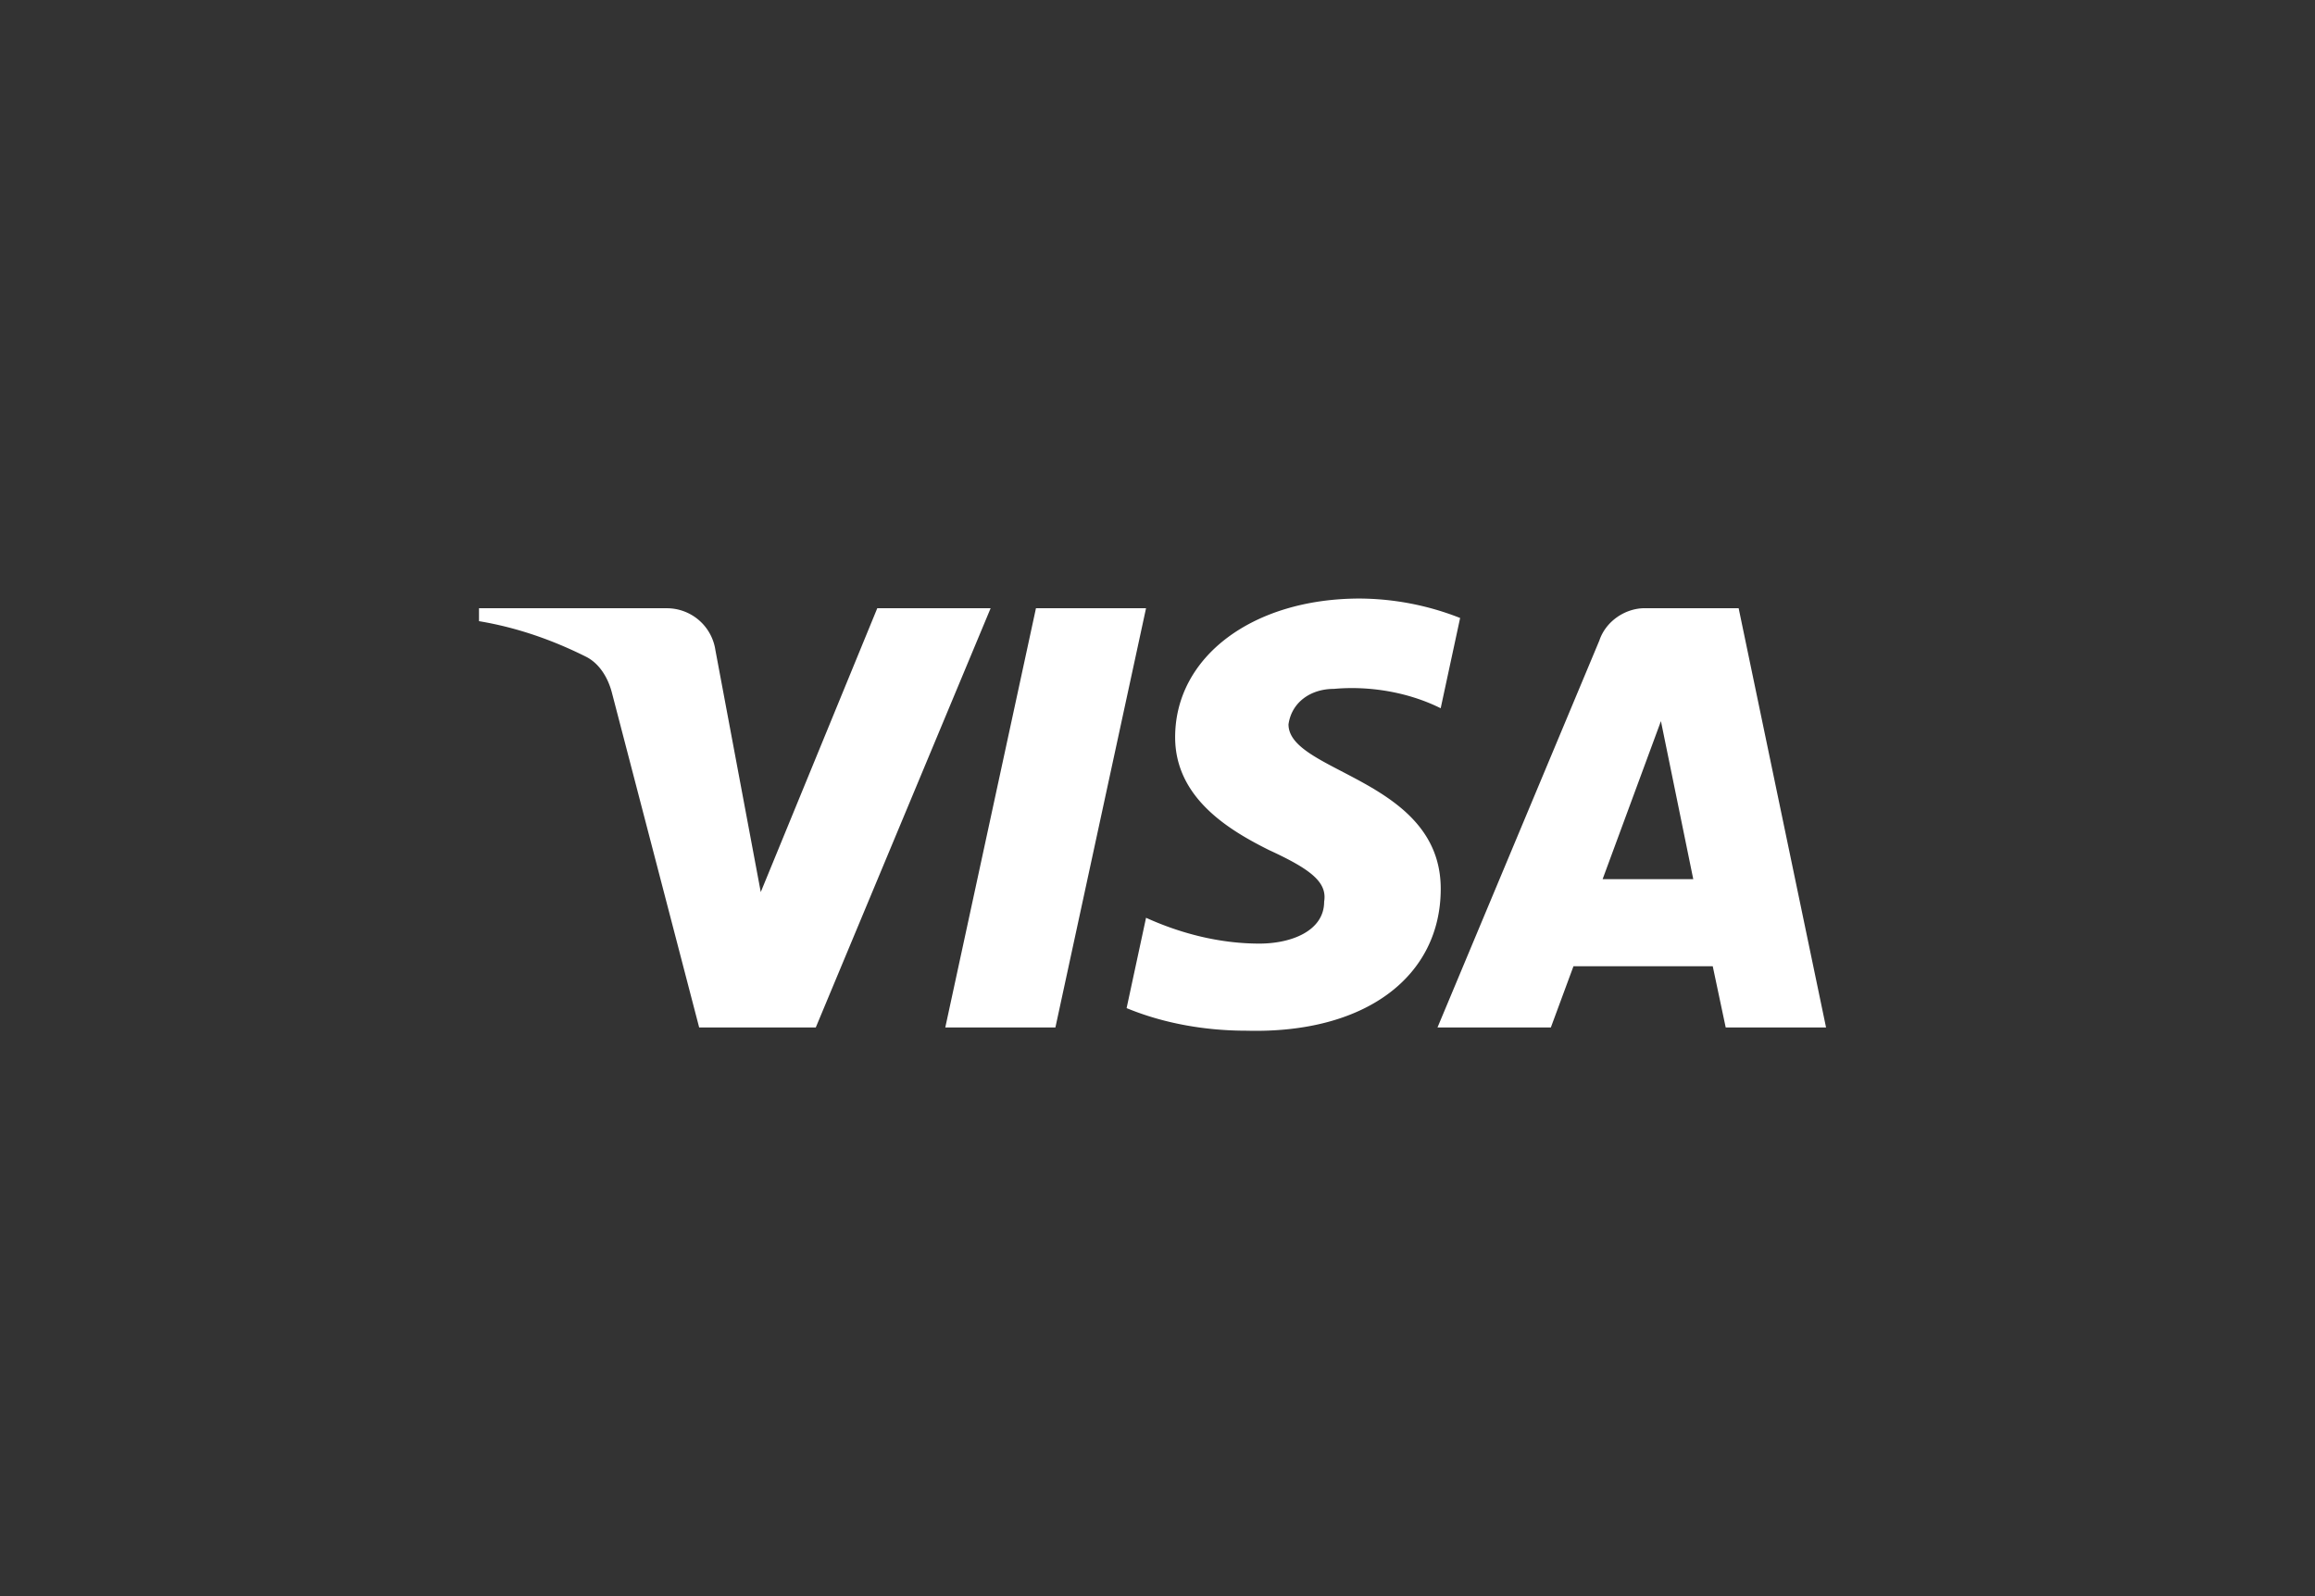 
<svg xmlns="http://www.w3.org/2000/svg" width="58" height="40" fill="none" xmlns:v="https://vecta.io/nano"><rect width="100%" height="100%" fill="#333333" stroke="none"/><path fill-rule="evenodd" d="M20.438 25.749h-2.921l-2.19-8.404c-.104-.387-.325-.728-.649-.889-.81-.405-1.703-.727-2.677-.889v-.324h4.705a1.23 1.23 0 0 1 1.218 1.051l1.136 6.062 2.919-7.113h2.84l-4.381 10.507zm6.004 0h-2.759l2.272-10.507h2.758l-2.271 10.507zm5.84-7.596c.081-.566.568-.889 1.136-.889.893-.081 1.866.081 2.677.485l.487-2.262A6.95 6.95 0 0 0 34.068 15c-2.677 0-4.626 1.455-4.626 3.475 0 1.537 1.38 2.343 2.354 2.829 1.054.485 1.46.808 1.379 1.293 0 .727-.812 1.05-1.622 1.05-.974 0-1.948-.242-2.84-.647l-.487 2.264c.974.403 2.028.566 3.002.566 3.002.08 4.868-1.374 4.868-3.556 0-2.748-3.814-2.909-3.814-4.121zm13.468 7.596l-2.19-10.507h-2.353c-.487 0-.974.324-1.136.808l-4.056 9.699h2.84l.567-1.535h3.489l.325 1.535h2.515zm-4.137-7.677l.81 3.96h-2.271l1.461-3.96z" fill="#fff"/></svg>